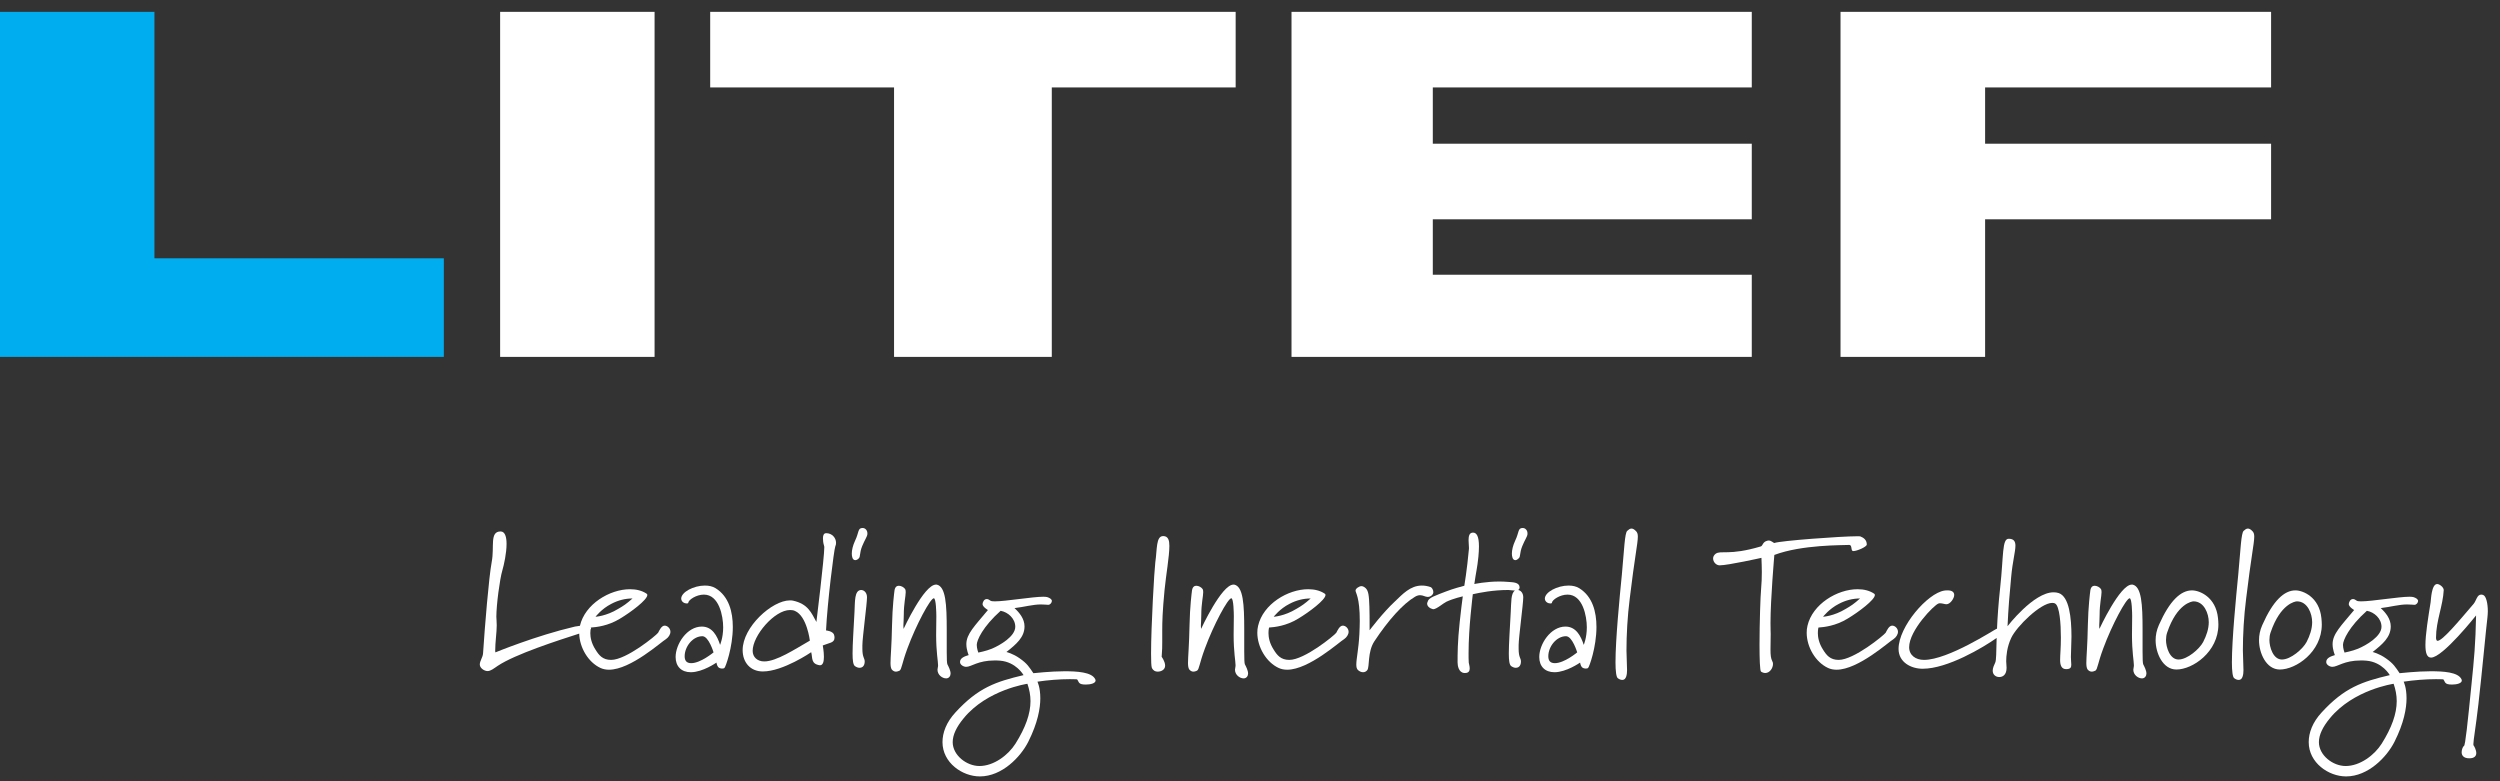 <svg width="192" height="60" viewBox="0 0 192 60" fill="none" xmlns="http://www.w3.org/2000/svg">
<rect x="0" y="0" width="192" height="60" fill="#333333" stroke="none"/>
<path d="M50.271 27.409H38.41V0.91H50.271V27.409Z" fill="white"/>
<path d="M11.861 19.838V0.91H0V27.409H34.086V19.838H11.861Z" fill="#00ADEF"/>
<path d="M94.898 0.91H54.543V6.715H68.663V27.409H80.777V6.715H94.898V0.91Z" fill="white"/>
<path d="M174.42 6.715V0.91H141.352V27.409H152.456V16.842H174.42V11.037H152.456V6.715H174.42Z" fill="white"/>
<path d="M134.536 6.715V0.91H99.188V27.409H134.536V21.1H110.039V16.842H134.536V11.037H110.039V6.715H134.536Z" fill="white"/>
<path d="M46.949 46.376C47.481 46.095 48.028 45.962 48.576 45.962C48.117 46.376 47.866 46.539 47.481 46.76C46.564 47.323 45.736 47.367 45.736 47.367C45.736 47.367 46.194 46.76 46.949 46.376ZM51.046 48.048C50.794 48.048 50.632 48.432 50.543 48.595C50.395 48.802 48.102 50.68 46.934 50.68C46.283 50.68 46.002 50.325 45.736 49.896C45.411 49.393 45.337 48.935 45.337 48.624C45.337 48.506 45.345 48.413 45.355 48.341C45.381 48.317 45.397 48.293 45.397 48.269C45.397 48.253 45.388 48.236 45.375 48.22C45.378 48.206 45.381 48.195 45.381 48.195C45.795 48.166 46.697 48.077 47.614 47.515C48.457 47.012 49.715 46.066 49.715 45.696C49.715 45.652 49.7 45.622 49.655 45.592C49.3 45.356 48.871 45.252 48.383 45.252C46.83 45.252 44.922 46.391 44.538 48.062C44.414 48.075 44.286 48.093 44.154 48.121C41.166 48.817 38.046 50.103 38.046 50.103C38.046 50.074 38.031 50.029 38.031 50C38.031 49.305 38.149 48.58 38.149 48.018C38.149 47.722 38.12 47.545 38.12 47.367C38.12 46.45 38.386 44.454 38.578 43.817C38.711 43.359 38.904 42.471 38.904 41.776C38.904 41.229 38.785 40.815 38.445 40.815C37.587 40.815 37.987 41.998 37.764 43.152C37.543 44.335 37.232 48.121 37.099 50.177C37.084 50.473 36.848 50.754 36.848 51.035C36.848 51.316 37.203 51.538 37.439 51.538C37.691 51.538 37.913 51.346 38.223 51.139C39.553 50.244 42.924 49.163 44.484 48.661C44.51 49.736 45.178 50.867 46.12 51.301C46.313 51.39 46.535 51.434 46.771 51.434C48.443 51.434 50.824 49.26 51.149 49.083C51.341 48.95 51.489 48.728 51.489 48.521C51.489 48.269 51.267 48.048 51.046 48.048Z" fill="white"/>
<path d="M53.085 50.931C52.715 50.931 52.582 50.724 52.582 50.399C52.582 49.66 53.203 48.861 53.943 48.861C54.431 48.861 54.8 50.103 54.8 50.103C54.8 50.103 53.809 50.931 53.085 50.931ZM54.963 45.178C54.726 45.03 54.446 44.971 54.135 44.971C53.277 44.971 52.316 45.474 52.316 45.977C52.33 46.243 52.582 46.347 52.745 46.347C52.818 46.347 52.863 46.332 52.863 46.273C52.892 46.066 53.469 45.666 54.061 45.666C55.229 45.666 55.54 47.323 55.54 48.18C55.54 48.979 55.303 49.526 55.303 49.526C55.082 48.846 54.712 48.121 53.898 48.121C52.759 48.121 51.887 49.468 51.887 50.458C51.887 51.168 52.316 51.627 53.055 51.627C53.972 51.627 55.022 50.887 55.022 50.887C55.022 50.887 55.067 51.139 55.155 51.227C55.229 51.316 55.362 51.346 55.466 51.346C55.54 51.346 55.614 51.331 55.644 51.287C55.717 51.242 56.28 49.719 56.28 48.151C56.28 46.997 55.984 45.814 54.963 45.178Z" fill="white"/>
<path d="M58.692 50.798C58.174 50.798 57.804 50.473 57.804 49.985C57.804 48.817 59.475 46.85 60.673 46.85C60.807 46.85 60.94 46.864 61.058 46.923C61.975 47.323 62.197 49.201 62.197 49.201C61.014 49.882 59.623 50.798 58.692 50.798ZM63.454 40.948C63.276 40.948 63.203 41.096 63.203 41.333C63.203 41.51 63.218 41.688 63.291 41.924C63.306 41.969 63.306 41.998 63.306 42.043C63.306 42.826 62.7 47.767 62.7 47.767C62.315 47.071 62.064 46.376 60.88 46.125C60.822 46.11 60.733 46.11 60.659 46.11C59.298 46.11 57.035 48.151 57.035 49.926C57.035 50.858 57.612 51.568 58.588 51.568C60.141 51.568 62.3 50.089 62.3 50.089C62.419 50.517 62.256 50.991 62.966 51.094C63.218 51.094 63.276 50.784 63.276 50.444C63.276 50.029 63.188 49.571 63.188 49.571C63.691 49.364 64.09 49.378 64.09 48.979C64.09 48.92 64.09 48.861 64.061 48.772C63.986 48.462 63.439 48.417 63.439 48.417C63.543 46.273 64.046 42.25 64.149 41.969C64.194 41.88 64.208 41.776 64.208 41.688C64.208 41.303 63.898 40.948 63.454 40.948Z" fill="white"/>
<path d="M66.246 40.549C65.862 40.549 65.98 40.889 65.67 41.525C65.492 41.91 65.418 42.25 65.418 42.516C65.418 42.723 65.463 43.019 65.684 43.019C65.788 43.019 65.877 42.96 65.951 42.886C66.099 42.738 65.995 42.486 66.217 41.939C66.409 41.466 66.601 41.215 66.616 41.022V40.963C66.616 40.726 66.453 40.549 66.246 40.549Z" fill="white"/>
<path d="M66.586 45.873C66.586 45.533 66.379 45.311 66.127 45.311C65.61 45.341 65.669 46.184 65.625 46.997C65.551 48.417 65.477 49.482 65.477 50.192C65.477 50.724 65.521 51.05 65.654 51.154C65.772 51.242 65.906 51.287 66.009 51.287C66.305 51.287 66.409 51.05 66.409 50.798C66.409 50.532 66.231 50.503 66.231 49.837V49.556C66.231 48.979 66.586 46.376 66.586 45.873Z" fill="white"/>
<path d="M73.005 51.73C73.005 51.493 72.857 51.213 72.754 51.006C72.724 50.902 72.709 50.636 72.709 50.044V48.343C72.709 46.421 72.635 45.045 71.94 44.897H71.881C70.964 44.897 69.396 48.299 69.396 48.299C69.381 48.18 69.381 48.092 69.381 48.018C69.381 47.826 69.411 47.648 69.411 47.219C69.411 46.361 69.559 45.799 69.559 45.474C69.559 45.356 69.544 45.282 69.5 45.223C69.411 45.104 69.219 44.986 69.026 44.986C68.879 44.986 68.746 45.075 68.701 45.326C68.671 45.533 68.538 46.598 68.509 47.988C68.479 49.586 68.391 50.444 68.391 50.917C68.391 51.154 68.42 51.301 68.479 51.405C68.583 51.538 68.701 51.582 68.805 51.582C68.908 51.582 69.012 51.538 69.086 51.508C69.263 51.376 69.249 50.991 69.692 49.793C70.358 47.988 71.452 45.947 71.718 45.947C71.896 45.947 71.911 47.146 71.911 47.323L71.896 48.758C71.896 50.089 72.044 50.784 72.044 51.094C72.044 51.242 71.999 51.331 71.999 51.434C71.999 51.834 72.369 52.1 72.665 52.1C72.887 52.1 73.005 51.908 73.005 51.73Z" fill="white"/>
<path d="M77.988 57.114C77.426 58.002 76.317 58.83 75.222 58.83C74.232 58.83 73.167 58.002 73.167 56.996C73.167 56.448 73.448 55.842 74.01 55.162C75.814 52.958 78.905 52.514 78.905 52.514C79.053 52.943 79.142 53.387 79.142 53.845C79.142 54.822 78.757 55.886 77.988 57.114ZM76.169 49.822C75.74 50 75.134 50.118 75.134 50.118C75.134 50.118 75.015 49.808 75.015 49.526C75.015 49.172 75.474 48.136 76.849 46.909C77.426 47.012 77.973 47.515 77.973 48.136C77.973 48.876 76.805 49.556 76.169 49.822ZM81.745 51.553C80.725 51.553 79.364 51.701 79.364 51.701C79.038 51.227 78.905 50.976 78.314 50.562C77.796 50.192 77.293 50.074 77.293 50.074C78.062 49.468 78.683 48.935 78.683 48.107C78.683 47.53 78.299 47.056 77.914 46.702C78.669 46.613 79.32 46.421 79.941 46.421C80.222 46.421 80.399 46.45 80.503 46.45C80.665 46.45 80.784 46.273 80.784 46.154C80.784 46.021 80.621 45.918 80.429 45.858C80.369 45.844 80.266 45.829 80.133 45.829C79.29 45.829 77.234 46.184 76.406 46.184C76.243 46.184 76.125 46.169 76.08 46.139C75.962 46.051 75.873 46.007 75.784 46.007C75.577 46.007 75.474 46.228 75.459 46.391C75.459 46.613 75.873 46.85 75.873 46.85C74.868 48.062 74.216 48.684 74.216 49.468C74.216 49.911 74.394 50.311 74.394 50.311C74.113 50.399 73.729 50.517 73.729 50.843C73.729 51.065 74.01 51.213 74.202 51.213C74.601 51.213 75.104 50.724 76.376 50.724C76.509 50.724 76.642 50.724 76.805 50.739C78.047 50.843 78.609 51.849 78.609 51.849C76.495 52.352 75.134 52.795 73.374 54.718C72.678 55.472 72.383 56.271 72.383 56.996C72.383 58.578 73.906 59.629 75.252 59.629C76.968 59.629 78.388 58.12 78.965 56.981C79.704 55.517 79.896 54.392 79.896 53.623C79.896 52.78 79.674 52.352 79.674 52.352C80.459 52.233 81.39 52.159 82.159 52.159C82.499 52.159 82.721 52.174 82.721 52.174C82.884 52.381 82.795 52.574 83.387 52.574C83.742 52.574 84.141 52.484 84.141 52.263C84.141 52.233 84.126 52.189 84.111 52.159C83.845 51.612 82.706 51.553 81.745 51.553Z" fill="white"/>
<path d="M89.26 48.417C89.26 47.811 89.275 46.997 89.438 45.311C89.556 44.113 89.807 42.738 89.807 41.924C89.807 41.525 89.733 41.17 89.334 41.17C88.772 41.17 88.876 42.176 88.728 43.181C88.654 43.729 88.402 48.092 88.402 50.192C88.402 50.769 88.417 51.168 88.461 51.287C88.565 51.508 88.728 51.582 88.905 51.582C89.201 51.582 89.482 51.419 89.482 51.124C89.482 50.798 89.216 50.444 89.216 50.444C89.26 49.956 89.26 49.6 89.26 49.304V48.417Z" fill="white"/>
<path d="M95.557 50.044V48.343C95.557 46.421 95.483 45.045 94.788 44.897H94.729C93.812 44.897 92.244 48.299 92.244 48.299C92.229 48.18 92.229 48.092 92.229 48.018C92.229 47.826 92.259 47.648 92.259 47.219C92.259 46.361 92.407 45.799 92.407 45.474C92.407 45.356 92.392 45.282 92.347 45.223C92.259 45.104 92.066 44.986 91.874 44.986C91.726 44.986 91.593 45.075 91.549 45.326C91.519 45.533 91.386 46.598 91.357 47.988C91.327 49.586 91.238 50.444 91.238 50.917C91.238 51.154 91.268 51.301 91.327 51.405C91.43 51.538 91.549 51.582 91.652 51.582C91.756 51.582 91.86 51.538 91.933 51.508C92.111 51.376 92.096 50.991 92.54 49.793C93.205 47.988 94.3 45.947 94.566 45.947C94.743 45.947 94.758 47.146 94.758 47.323L94.743 48.758C94.743 50.089 94.891 50.784 94.891 51.094C94.891 51.242 94.847 51.331 94.847 51.434C94.847 51.834 95.217 52.1 95.513 52.1C95.734 52.1 95.853 51.908 95.853 51.73C95.853 51.493 95.705 51.213 95.601 51.006C95.572 50.902 95.557 50.636 95.557 50.044Z" fill="white"/>
<path d="M99.032 46.376C99.565 46.095 100.112 45.962 100.659 45.962C100.201 46.376 99.949 46.539 99.565 46.76C98.648 47.323 97.82 47.367 97.82 47.367C97.82 47.367 98.278 46.76 99.032 46.376ZM103.13 48.048C102.878 48.048 102.715 48.432 102.627 48.595C102.479 48.802 100.186 50.68 99.018 50.68C98.367 50.68 98.086 50.325 97.82 49.896C97.494 49.393 97.42 48.935 97.42 48.624C97.42 48.358 97.465 48.195 97.465 48.195C97.879 48.166 98.781 48.077 99.698 47.515C100.541 47.012 101.798 46.066 101.798 45.696C101.798 45.652 101.784 45.622 101.739 45.592C101.384 45.356 100.955 45.252 100.467 45.252C98.914 45.252 97.006 46.391 96.622 48.062C96.578 48.24 96.562 48.417 96.562 48.595C96.562 49.689 97.243 50.858 98.204 51.301C98.397 51.39 98.618 51.434 98.855 51.434C100.526 51.434 102.908 49.26 103.233 49.083C103.425 48.95 103.573 48.728 103.573 48.521C103.573 48.269 103.351 48.048 103.13 48.048Z" fill="white"/>
<path d="M110.081 45.474C110.081 45.297 109.962 45.119 109.874 45.089C109.622 45.001 109.4 44.971 109.193 44.971C108.306 44.971 107.699 45.652 107.152 46.169C106.206 47.042 105.185 48.403 105.185 48.403C105.185 47.411 105.185 47.13 105.17 46.613C105.141 45.711 105.096 45.37 104.875 45.163C104.756 45.06 104.653 45.015 104.549 45.015C104.401 45.015 104.105 45.193 104.105 45.356C104.105 45.533 104.431 45.844 104.431 47.693C104.431 47.988 104.416 48.314 104.401 48.698C104.342 49.837 104.165 50.591 104.165 51.035C104.165 51.227 104.194 51.36 104.283 51.45C104.386 51.553 104.534 51.627 104.682 51.627C104.8 51.627 104.919 51.582 105.008 51.464C105.2 51.213 105.008 50.074 105.555 49.246C106.62 47.633 107.744 46.376 108.676 45.829C108.824 45.74 108.957 45.711 109.06 45.711C109.297 45.711 109.46 45.844 109.652 45.844C109.874 45.844 110.081 45.666 110.081 45.474Z" fill="white"/>
<path d="M116.986 45.873C116.986 45.562 116.809 45.341 116.587 45.311C116.661 45.282 116.705 45.208 116.705 45.089C116.675 44.719 116.202 44.719 115.832 44.69C115.699 44.675 115.3 44.66 115.167 44.66C114.117 44.66 113.229 44.853 113.229 44.853C113.362 43.891 113.451 43.655 113.54 42.767C113.569 42.457 113.584 42.191 113.584 41.969C113.584 41.185 113.407 40.904 113.126 40.904C112.845 40.904 112.786 41.17 112.786 41.48C112.786 41.688 112.815 41.895 112.815 42.058V42.146C112.667 43.773 112.46 44.986 112.46 44.986C111.573 45.223 111.381 45.297 110.537 45.622C109.724 45.933 109.694 46.051 109.621 46.273C109.605 46.303 109.605 46.332 109.605 46.361C109.605 46.569 109.813 46.731 110.064 46.79C110.33 46.79 110.833 46.332 111.085 46.213C111.617 45.962 112.342 45.799 112.342 45.799C112.268 46.435 112.209 46.731 112.105 47.781C111.942 49.29 111.942 50.207 111.942 50.872C111.942 51.109 112.017 51.656 112.46 51.686H112.519C112.8 51.686 112.874 51.523 112.874 51.331C112.874 51.154 112.8 50.946 112.8 50.887C112.786 50.666 112.786 50.414 112.786 50.163C112.786 48.195 113.096 45.814 113.111 45.636C113.643 45.518 114.664 45.311 115.847 45.311C115.965 45.311 116.173 45.356 116.35 45.356C116.025 45.548 116.069 46.287 116.025 46.997C115.951 48.417 115.877 49.482 115.877 50.192C115.877 50.724 115.921 51.05 116.054 51.154C116.173 51.242 116.306 51.287 116.409 51.287C116.705 51.287 116.809 51.05 116.809 50.798C116.809 50.532 116.631 50.503 116.631 49.837V49.556C116.631 48.979 116.986 46.376 116.986 45.873Z" fill="white"/>
<path d="M116.941 40.549C116.557 40.549 116.675 40.889 116.365 41.525C116.187 41.91 116.113 42.25 116.113 42.516C116.113 42.723 116.158 43.019 116.379 43.019C116.483 43.019 116.572 42.945 116.646 42.871C116.794 42.723 116.69 42.486 116.912 41.939C117.104 41.466 117.297 41.215 117.311 41.022V40.963C117.311 40.726 117.148 40.549 116.941 40.549Z" fill="white"/>
<path d="M119.413 50.931C119.043 50.931 118.91 50.724 118.91 50.399C118.91 49.66 119.531 48.861 120.271 48.861C120.759 48.861 121.129 50.103 121.129 50.103C121.129 50.103 120.138 50.931 119.413 50.931ZM121.291 45.178C121.055 45.03 120.774 44.971 120.463 44.971C119.605 44.971 118.644 45.474 118.644 45.977C118.659 46.243 118.91 46.347 119.073 46.347C119.147 46.347 119.191 46.332 119.191 46.273C119.22 46.066 119.797 45.666 120.389 45.666C121.557 45.666 121.868 47.323 121.868 48.18C121.868 48.979 121.632 49.526 121.632 49.526C121.41 48.846 121.04 48.121 120.226 48.121C119.087 48.121 118.215 49.468 118.215 50.458C118.215 51.168 118.644 51.627 119.383 51.627C120.3 51.627 121.35 50.887 121.35 50.887C121.35 50.887 121.395 51.139 121.483 51.227C121.557 51.316 121.691 51.346 121.794 51.346C121.868 51.346 121.942 51.331 121.972 51.287C122.045 51.242 122.608 49.719 122.608 48.151C122.608 46.997 122.312 45.814 121.291 45.178Z" fill="white"/>
<path d="M125.298 40.593C125.165 40.593 125.076 40.682 124.972 40.77C124.78 40.933 124.736 42.205 124.559 44.128C124.381 45.932 124.07 49.112 124.07 50.872C124.07 51.538 124.13 52.011 124.248 52.085C124.381 52.189 124.499 52.218 124.603 52.218C124.899 52.218 124.958 51.789 124.958 51.464C124.958 50.961 124.913 50.429 124.913 49.956C124.913 48.772 124.987 47.352 125.165 45.962C125.535 42.856 125.786 41.732 125.786 41.215C125.786 41.007 125.742 40.904 125.668 40.815C125.52 40.652 125.402 40.593 125.298 40.593Z" fill="white"/>
<path d="M142.038 41.85C142.275 41.88 142.112 42.323 142.334 42.323C142.615 42.323 143.369 41.998 143.369 41.821C143.369 41.48 143.148 41.303 142.881 41.199C142.866 41.185 142.763 41.185 142.615 41.185C141.417 41.185 136.743 41.525 136.27 41.702C136.196 41.702 136.048 41.51 135.826 41.51C135.796 41.51 135.767 41.525 135.737 41.525C135.353 41.614 135.397 41.924 135.22 41.969C132.779 42.693 132.173 42.235 131.759 42.531C131.626 42.634 131.566 42.767 131.566 42.886C131.566 43.166 131.803 43.418 132.069 43.418C132.705 43.418 135.279 42.842 135.279 42.842C135.294 43.27 135.308 43.611 135.308 43.951C135.308 44.364 135.294 44.764 135.249 45.297C135.205 45.696 135.131 47.841 135.131 49.512C135.131 50.621 135.16 51.523 135.249 51.582C135.368 51.656 135.471 51.686 135.575 51.686C135.915 51.686 136.166 51.316 136.166 50.991C136.166 50.917 136.152 50.843 136.107 50.769C136.004 50.577 135.974 50.311 135.974 49.896C135.974 49.586 135.989 49.186 135.989 48.684C135.989 48.521 135.974 48.343 135.974 47.841C135.974 46.021 136.27 42.619 136.27 42.619C138.385 41.821 141.52 41.88 142.038 41.85Z" fill="white"/>
<path d="M141.224 46.376C141.756 46.095 142.304 45.962 142.851 45.962C142.392 46.376 142.141 46.539 141.756 46.76C140.839 47.323 140.011 47.367 140.011 47.367C140.011 47.367 140.47 46.76 141.224 46.376ZM145.321 48.048C145.069 48.048 144.907 48.432 144.818 48.595C144.67 48.802 142.377 50.68 141.209 50.68C140.558 50.68 140.277 50.325 140.011 49.896C139.686 49.393 139.612 48.935 139.612 48.624C139.612 48.358 139.656 48.195 139.656 48.195C140.07 48.166 140.973 48.077 141.889 47.515C142.733 47.012 143.99 46.066 143.99 45.696C143.99 45.652 143.975 45.622 143.931 45.592C143.575 45.356 143.147 45.252 142.659 45.252C141.106 45.252 139.198 46.391 138.813 48.062C138.769 48.24 138.754 48.417 138.754 48.595C138.754 49.689 139.434 50.858 140.396 51.301C140.588 51.39 140.81 51.434 141.046 51.434C142.718 51.434 145.099 49.26 145.424 49.083C145.616 48.95 145.765 48.728 145.765 48.521C145.765 48.269 145.543 48.048 145.321 48.048Z" fill="white"/>
<path d="M158.113 45.548C157.98 45.504 157.847 45.489 157.714 45.489C156.176 45.489 154.179 48.092 154.179 48.092C154.238 46.746 154.342 45.518 154.46 44.291C154.564 43.137 154.785 42.368 154.785 41.91C154.785 41.569 154.652 41.377 154.268 41.377C153.75 41.377 153.883 42.649 153.617 45.089C153.476 46.381 153.407 47.438 153.37 48.284C153.354 48.289 153.338 48.294 153.322 48.299C153.159 48.358 149.624 50.68 147.761 50.68C147.125 50.68 146.622 50.325 146.622 49.704C146.622 48.417 148.545 46.45 148.885 46.347C148.914 46.332 148.959 46.332 149.003 46.332C149.181 46.332 149.343 46.406 149.491 46.406C149.772 46.406 150.083 45.962 150.083 45.696C150.083 45.489 149.935 45.34 149.58 45.34C149.506 45.34 149.417 45.34 149.329 45.356C148.042 45.548 145.809 48.121 145.809 49.837C145.809 50.872 146.785 51.36 147.657 51.36C149.579 51.36 152.307 49.726 153.343 48.995C153.309 50.09 153.32 50.704 153.233 50.887C153.144 51.08 153.04 51.301 153.04 51.508C153.04 51.819 153.277 51.997 153.543 51.997C153.809 51.997 154.105 51.834 154.105 51.287C154.105 51.109 154.076 50.946 154.076 50.784C154.076 50.384 154.135 49.689 154.46 48.994C154.874 48.107 156.723 46.302 157.61 46.302C157.699 46.302 157.788 46.317 157.847 46.361C158.173 46.568 158.276 47.87 158.276 48.979C158.276 49.778 158.217 50.281 158.217 50.695C158.217 51.08 158.32 51.39 158.675 51.39C159.015 51.39 159.075 51.257 159.075 51.05C159.075 50.902 159.045 50.695 159.045 50.458C159.045 50.029 159.089 49.408 159.089 48.905C159.089 47.411 158.912 45.829 158.113 45.548Z" fill="white"/>
<path d="M164.549 50.044V48.343C164.549 46.421 164.475 45.045 163.78 44.897H163.721C162.804 44.897 161.236 48.299 161.236 48.299C161.221 48.18 161.221 48.092 161.221 48.018C161.221 47.826 161.251 47.648 161.251 47.219C161.251 46.361 161.399 45.799 161.399 45.474C161.399 45.356 161.384 45.282 161.34 45.223C161.251 45.104 161.059 44.986 160.866 44.986C160.718 44.986 160.585 45.075 160.541 45.326C160.511 45.533 160.378 46.598 160.348 47.988C160.319 49.586 160.23 50.444 160.23 50.917C160.23 51.154 160.26 51.301 160.319 51.405C160.422 51.538 160.541 51.582 160.644 51.582C160.748 51.582 160.851 51.538 160.925 51.508C161.103 51.376 161.088 50.991 161.532 49.793C162.198 47.988 163.292 45.947 163.558 45.947C163.736 45.947 163.75 47.146 163.75 47.323L163.736 48.758C163.736 50.089 163.883 50.784 163.883 51.094C163.883 51.242 163.839 51.331 163.839 51.434C163.839 51.834 164.209 52.1 164.505 52.1C164.727 52.1 164.845 51.908 164.845 51.73C164.845 51.493 164.697 51.213 164.594 51.006C164.564 50.902 164.549 50.636 164.549 50.044Z" fill="white"/>
<path d="M169.204 49.305C168.923 49.837 167.991 50.651 167.311 50.651C166.63 50.651 166.349 49.689 166.349 49.157C166.349 48.95 166.379 48.743 166.438 48.58C167.192 46.347 168.346 46.184 168.464 46.184C169.278 46.184 169.633 47.13 169.633 47.781C169.633 48.299 169.455 48.817 169.204 49.305ZM168.346 45.341C167.488 45.341 166.63 46.125 165.802 48.003C165.625 48.403 165.551 48.787 165.551 49.172C165.551 50.148 166.098 51.419 167.148 51.419C168.39 51.419 170.373 50.074 170.373 47.959C170.373 47.796 170.358 47.648 170.343 47.471C170.18 45.858 168.938 45.341 168.346 45.341Z" fill="white"/>
<path d="M172.638 40.593C172.505 40.593 172.416 40.682 172.313 40.77C172.12 40.933 172.076 42.205 171.898 44.128C171.721 45.932 171.41 49.112 171.41 50.872C171.41 51.538 171.469 52.011 171.588 52.085C171.721 52.189 171.839 52.218 171.943 52.218C172.239 52.218 172.298 51.789 172.298 51.464C172.298 50.961 172.253 50.429 172.253 49.956C172.253 48.772 172.327 47.352 172.505 45.962C172.875 42.856 173.126 41.732 173.126 41.215C173.126 41.007 173.082 40.904 173.008 40.815C172.86 40.652 172.742 40.593 172.638 40.593Z" fill="white"/>
<path d="M177.146 49.305C176.865 49.837 175.933 50.651 175.252 50.651C174.572 50.651 174.291 49.689 174.291 49.157C174.291 48.95 174.321 48.743 174.38 48.58C175.134 46.347 176.288 46.184 176.406 46.184C177.22 46.184 177.574 47.13 177.574 47.781C177.574 48.299 177.397 48.817 177.146 49.305ZM178.284 47.471C178.122 45.858 176.879 45.341 176.288 45.341C175.43 45.341 174.572 46.125 173.744 48.003C173.566 48.403 173.492 48.787 173.492 49.172C173.492 50.148 174.04 51.419 175.09 51.419C176.332 51.419 178.314 50.074 178.314 47.959C178.314 47.796 178.299 47.648 178.284 47.471Z" fill="white"/>
<path d="M182.914 57.114C182.352 58.002 181.243 58.83 180.148 58.83C179.157 58.83 178.092 58.002 178.092 56.996C178.092 56.448 178.374 55.842 178.936 55.162C180.74 52.958 183.831 52.514 183.831 52.514C183.979 52.943 184.068 53.387 184.068 53.845C184.068 54.822 183.683 55.886 182.914 57.114ZM181.095 49.822C180.666 50 180.06 50.118 180.06 50.118C180.06 50.118 179.941 49.808 179.941 49.526C179.941 49.172 180.4 48.136 181.776 46.909C182.352 47.012 182.899 47.515 182.899 48.136C182.899 48.876 181.731 49.556 181.095 49.822ZM189.038 52.159C188.771 51.612 187.632 51.553 186.671 51.553C185.65 51.553 184.29 51.701 184.29 51.701C183.964 51.227 183.831 50.976 183.24 50.562C182.722 50.192 182.219 50.074 182.219 50.074C182.988 49.468 183.609 48.935 183.609 48.107C183.609 47.53 183.225 47.056 182.84 46.702C183.594 46.613 184.245 46.421 184.867 46.421C185.147 46.421 185.325 46.45 185.428 46.45C185.591 46.45 185.71 46.273 185.71 46.154C185.71 46.021 185.547 45.918 185.354 45.858C185.295 45.844 185.192 45.829 185.059 45.829C184.216 45.829 182.16 46.184 181.332 46.184C181.169 46.184 181.051 46.169 181.006 46.139C180.888 46.051 180.799 46.007 180.71 46.007C180.503 46.007 180.4 46.228 180.385 46.391C180.385 46.613 180.799 46.85 180.799 46.85C179.793 48.062 179.143 48.684 179.143 49.468C179.143 49.911 179.32 50.311 179.32 50.311C179.039 50.399 178.654 50.517 178.654 50.843C178.654 51.065 178.936 51.213 179.128 51.213C179.527 51.213 180.03 50.724 181.302 50.724C181.435 50.724 181.568 50.724 181.731 50.739C182.973 50.843 183.535 51.849 183.535 51.849C181.42 52.352 180.06 52.795 178.3 54.718C177.604 55.472 177.309 56.271 177.309 56.996C177.309 58.578 178.832 59.629 180.178 59.629C181.893 59.629 183.313 58.12 183.89 56.981C184.63 55.517 184.822 54.392 184.822 53.623C184.822 52.78 184.6 52.352 184.6 52.352C185.384 52.233 186.316 52.159 187.085 52.159C187.425 52.159 187.647 52.174 187.647 52.174C187.81 52.381 187.721 52.574 188.313 52.574C188.668 52.574 189.067 52.484 189.067 52.263C189.067 52.233 189.052 52.189 189.038 52.159Z" fill="white"/>
<path d="M190.71 45.696C190.651 45.666 190.592 45.666 190.548 45.666C190.237 45.666 190.178 46.125 189.986 46.361C188.788 47.767 187.575 49.216 187.205 49.216C187.101 49.216 187.087 49.053 187.087 48.965C187.087 47.693 187.619 46.524 187.679 45.311C187.664 45.075 187.338 44.853 187.176 44.853C186.732 44.853 186.702 46.066 186.673 46.243C186.48 47.456 186.273 48.713 186.273 49.541C186.273 50.118 186.377 50.503 186.702 50.503C187.59 50.517 190.163 47.264 190.163 47.264C190.119 49.482 190.015 50.562 189.808 52.588C189.512 55.561 189.335 57.262 189.231 57.291C189.172 57.306 189.054 57.543 189.054 57.765C189.054 58.002 189.187 58.238 189.646 58.238C190.03 58.238 190.178 58.061 190.178 57.839C190.178 57.602 190.03 57.321 189.971 57.247C189.956 57.233 189.956 57.203 189.956 57.144C189.956 56.833 190.134 55.886 190.341 54.082C190.622 51.627 190.932 48.24 191.036 47.411C191.05 47.264 191.065 47.101 191.065 46.938C191.065 46.376 190.947 45.785 190.71 45.696Z" fill="white"/>
</svg>
